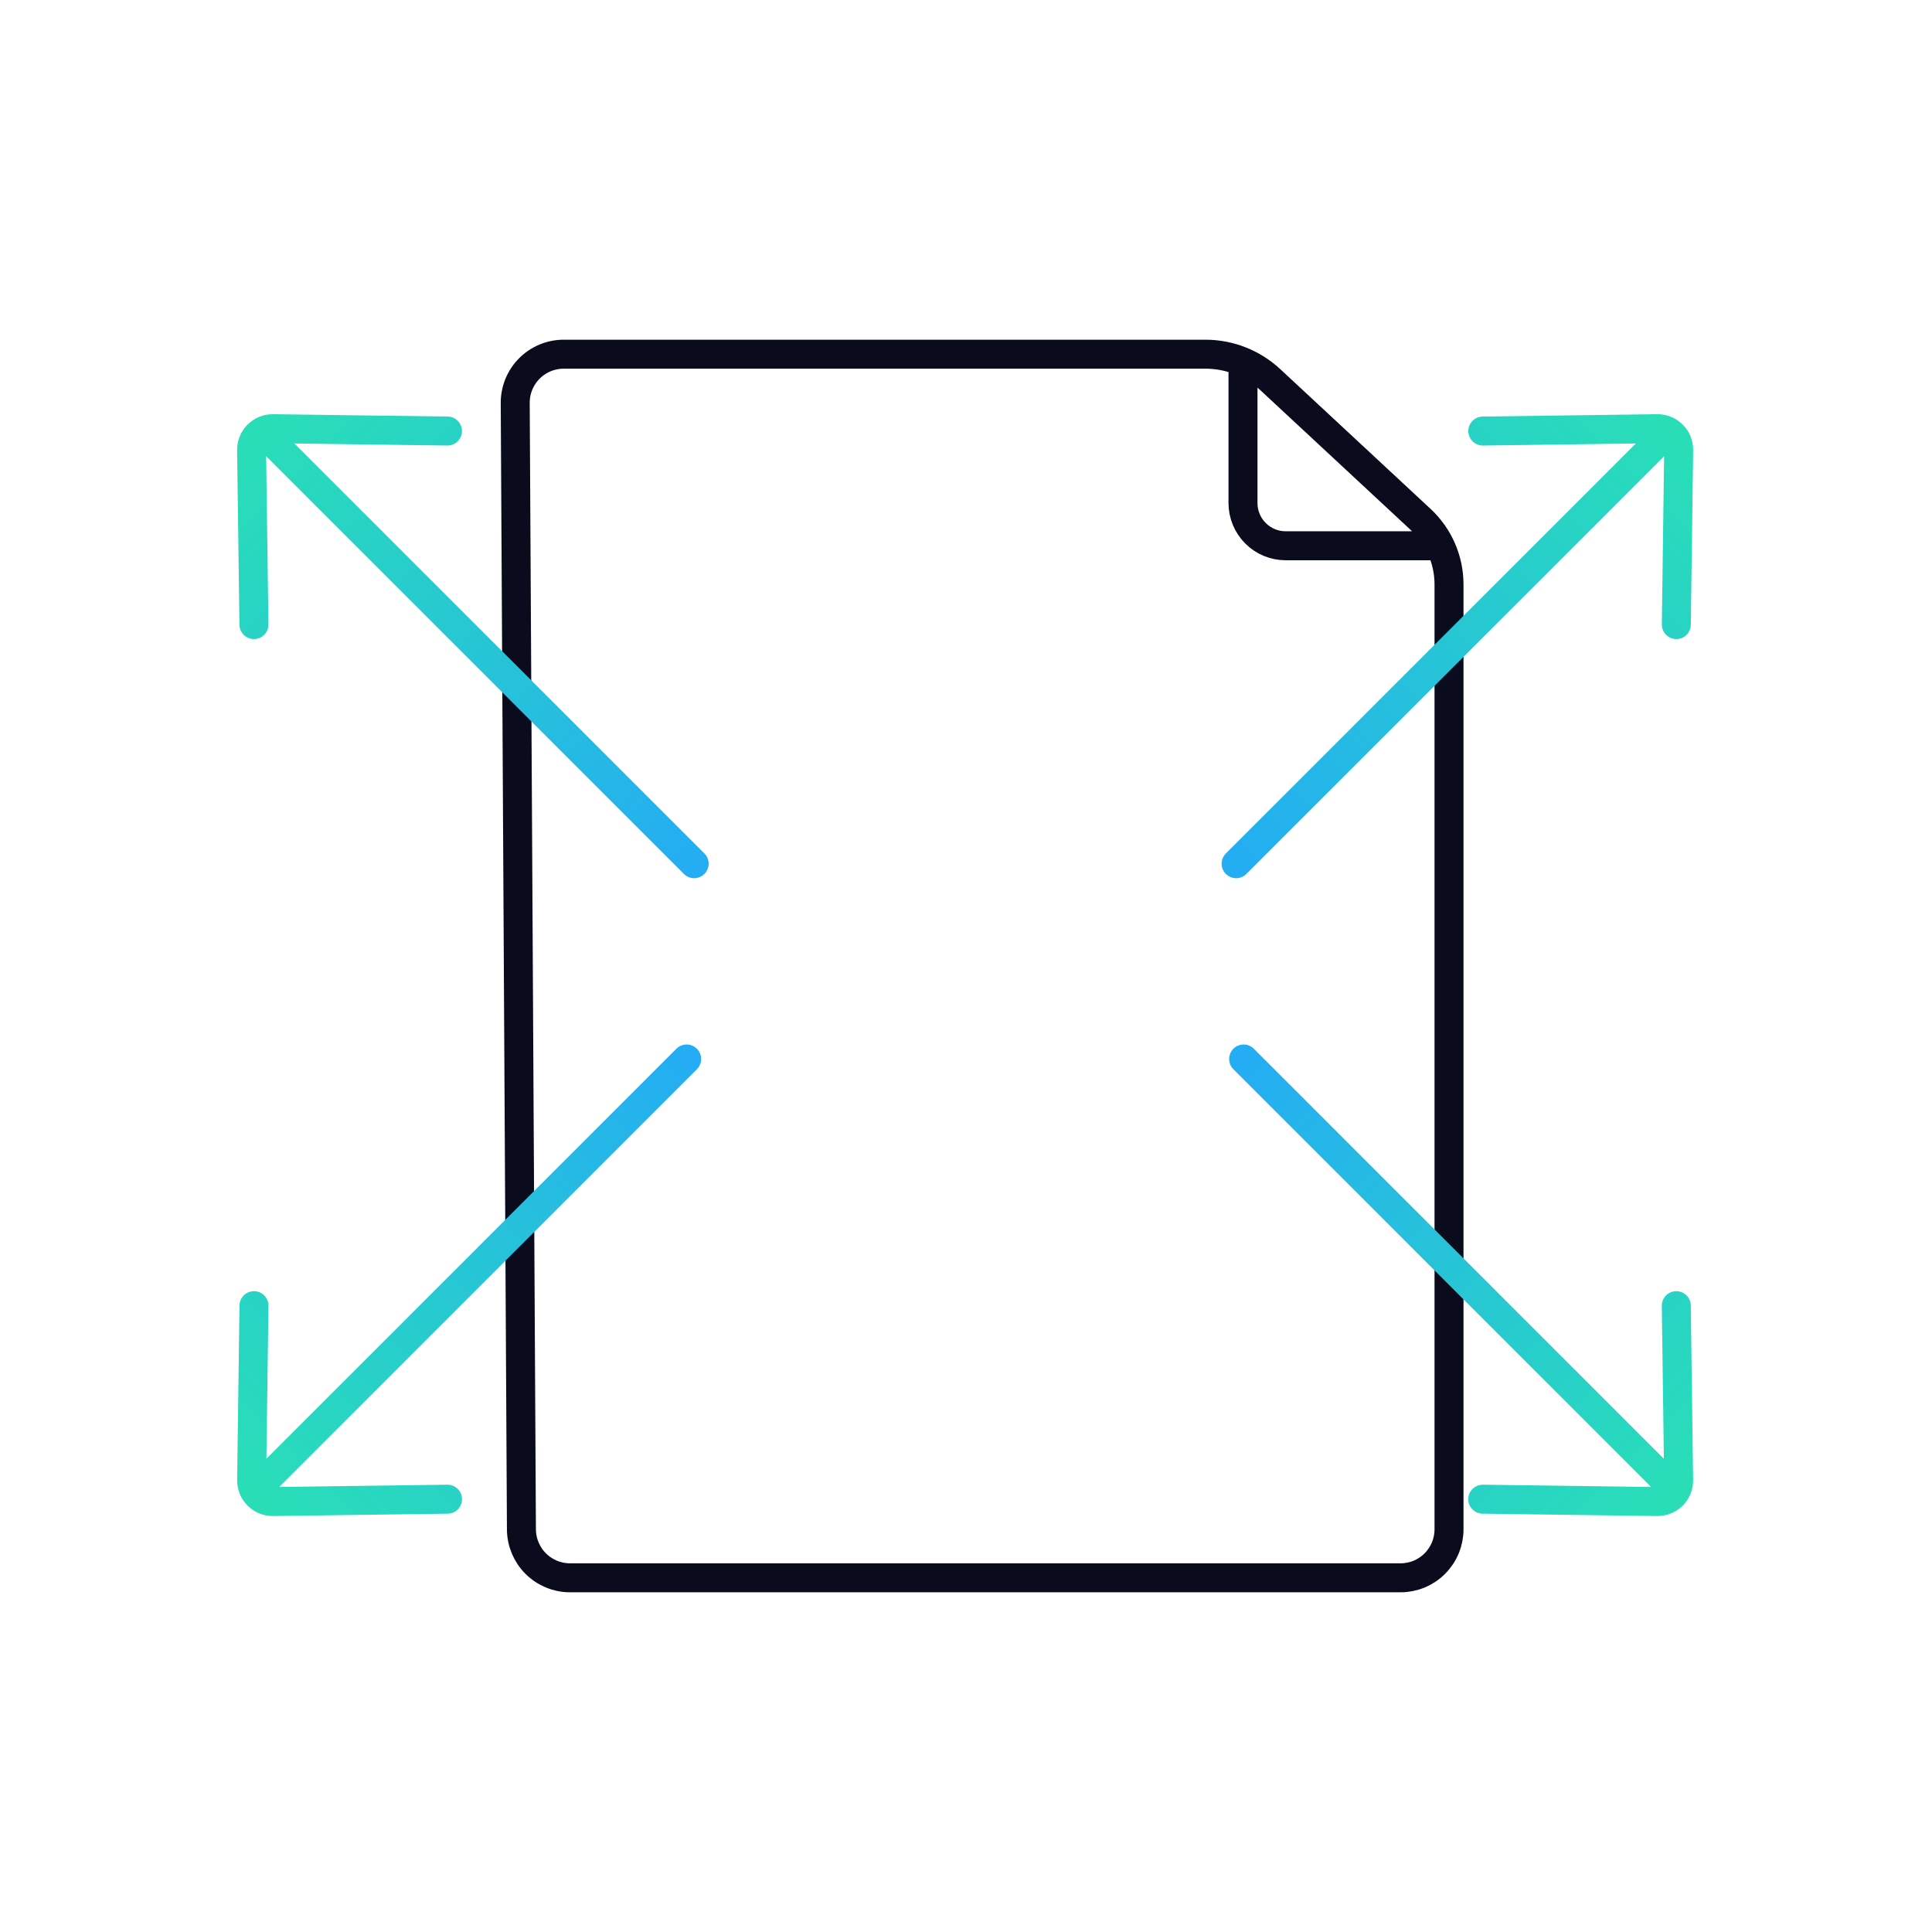 <svg width="100" height="100" viewBox="0 0 100 100" fill="none" xmlns="http://www.w3.org/2000/svg">
<path d="M64.337 19.099V26.037C64.337 26.623 64.569 27.186 64.984 27.601C65.398 28.016 65.96 28.249 66.546 28.249H74.237M73.541 26.894L65.758 19.658C64.842 18.805 63.637 18.332 62.387 18.333H29.183C28.852 18.332 28.524 18.397 28.218 18.524C27.912 18.651 27.634 18.837 27.4 19.072C27.166 19.306 26.981 19.586 26.855 19.893C26.73 20.2 26.666 20.528 26.668 20.86L26.989 79.163C26.993 79.828 27.26 80.465 27.731 80.934C28.203 81.403 28.84 81.667 29.504 81.667H72.486C72.816 81.668 73.143 81.603 73.448 81.478C73.753 81.352 74.031 81.167 74.264 80.934C74.498 80.7 74.683 80.423 74.81 80.118C74.936 79.813 75.001 79.485 75.001 79.155V30.248C75 29.619 74.87 28.996 74.619 28.419C74.368 27.842 74.001 27.323 73.541 26.894Z" stroke="#0A0B1C" stroke-width="1.5" stroke-linecap="round"/>
<path d="M35.929 44.705L13.952 22.729M23.161 22.311L14.129 22.189C13.832 22.187 13.549 22.301 13.342 22.509C13.134 22.716 13.02 22.999 13.022 23.296L13.144 32.328" stroke="url(#paint0_linear_12964_23759)" stroke-width="1.5" stroke-linecap="round"/>
<path d="M63.981 44.705L85.958 22.729M76.749 22.311L85.781 22.189C86.078 22.187 86.361 22.301 86.568 22.509C86.776 22.716 86.891 22.999 86.888 23.296L86.766 32.328" stroke="url(#paint1_linear_12964_23759)" stroke-width="1.5" stroke-linecap="round"/>
<path d="M35.54 54.813L13.564 76.79M13.146 67.581L13.024 76.613C13.021 76.91 13.136 77.193 13.344 77.4C13.551 77.608 13.834 77.722 14.131 77.72L23.163 77.598" stroke="url(#paint2_linear_12964_23759)" stroke-width="1.5" stroke-linecap="round"/>
<path d="M64.37 54.813L86.346 76.79M86.765 67.581L86.886 76.613C86.889 76.91 86.774 77.193 86.567 77.4C86.359 77.608 86.076 77.722 85.779 77.72L76.747 77.598" stroke="url(#paint3_linear_12964_23759)" stroke-width="1.5" stroke-linecap="round"/>
<defs>
<linearGradient id="paint0_linear_12964_23759" x1="35.733" y1="44.9" x2="13.342" y2="22.509" gradientUnits="userSpaceOnUse">
<stop stop-color="#24ADF3"/>
<stop offset="1" stop-color="#29DEB7"/>
</linearGradient>
<linearGradient id="paint1_linear_12964_23759" x1="64.177" y1="44.9" x2="86.568" y2="22.509" gradientUnits="userSpaceOnUse">
<stop stop-color="#24ADF3"/>
<stop offset="1" stop-color="#29DEB7"/>
</linearGradient>
<linearGradient id="paint2_linear_12964_23759" x1="35.735" y1="55.009" x2="13.344" y2="77.4" gradientUnits="userSpaceOnUse">
<stop stop-color="#24ADF3"/>
<stop offset="1" stop-color="#29DEB7"/>
</linearGradient>
<linearGradient id="paint3_linear_12964_23759" x1="64.175" y1="55.009" x2="86.567" y2="77.4" gradientUnits="userSpaceOnUse">
<stop stop-color="#24ADF3"/>
<stop offset="1" stop-color="#29DEB7"/>
</linearGradient>
</defs>
</svg>
